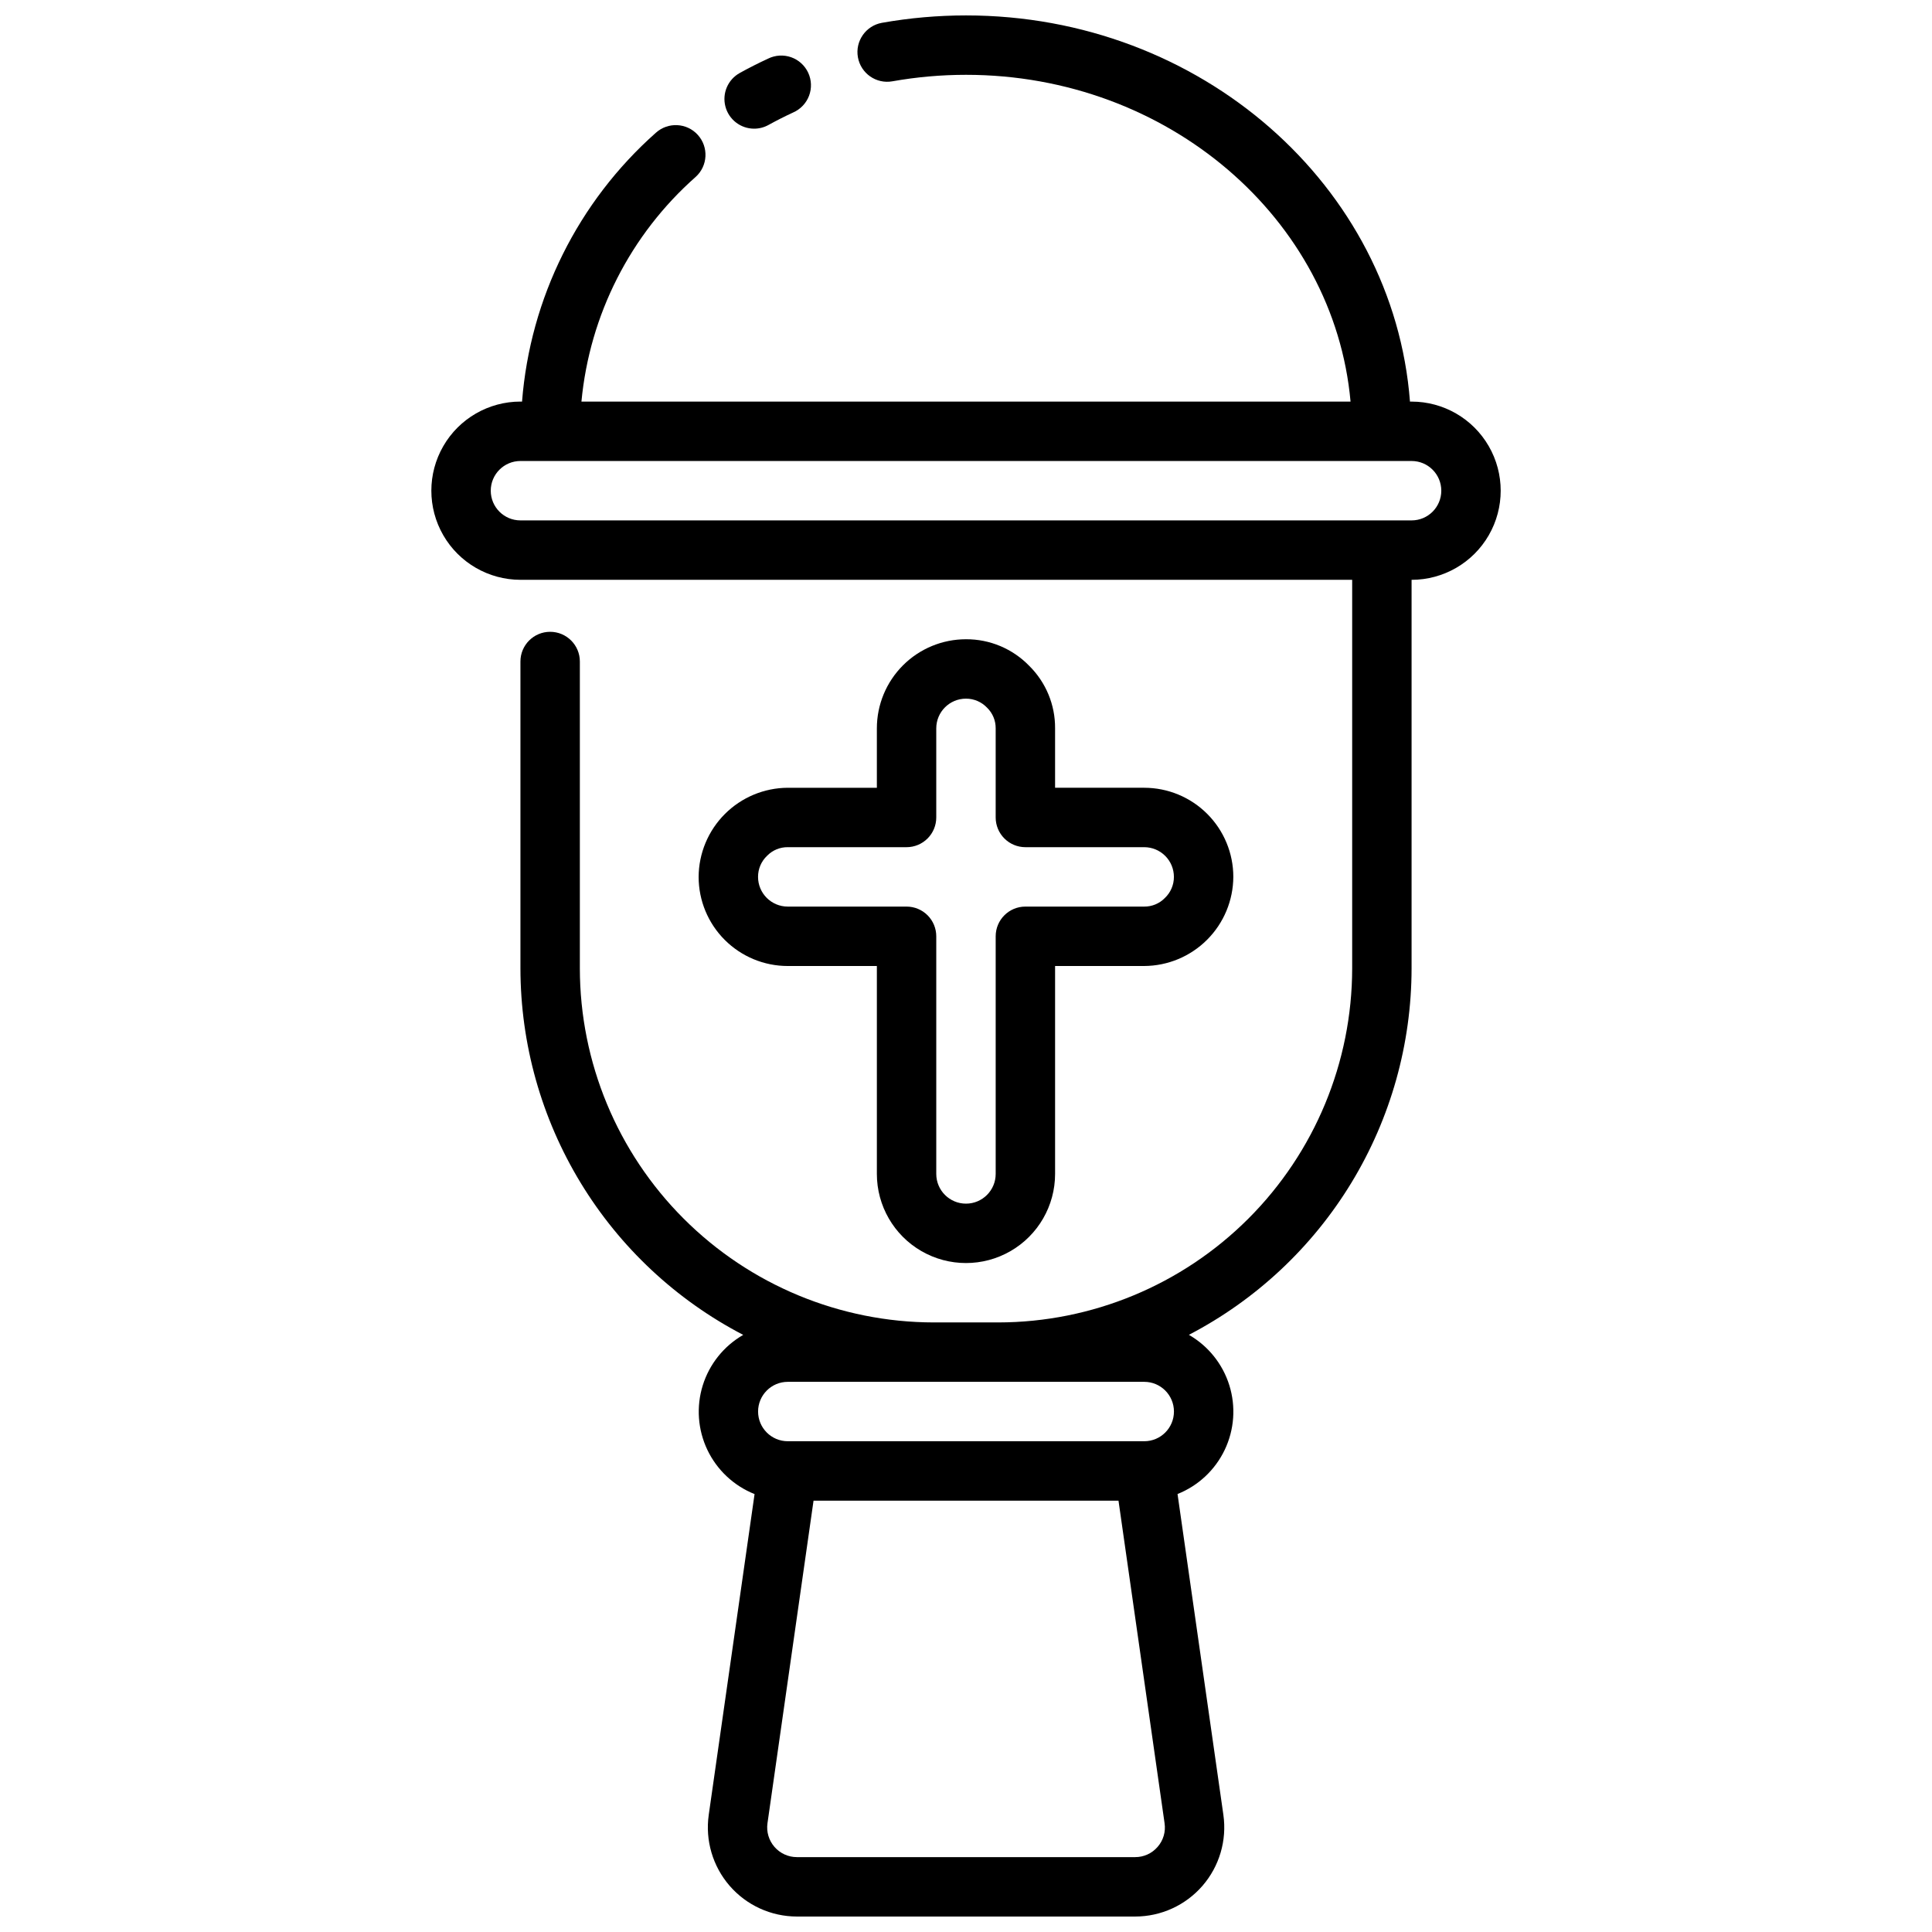 <?xml version="1.0" encoding="UTF-8"?>
<!-- The Best Svg Icon site in the world: iconSvg.co, Visit us! https://iconsvg.co -->
<svg width="800px" height="800px" version="1.1" viewBox="144 144 512 512" xmlns="http://www.w3.org/2000/svg">
 <defs>
  <clipPath id="a">
   <path d="m258 148.09h284v503.81h-284z"/>
  </clipPath>
 </defs>
 <path d="m416.73 320.43c-4.391-4.519-10.434-7.055-16.734-7.023-6.266 0-12.273 2.488-16.699 6.918-4.43 4.43-6.918 10.434-6.918 16.699v15.742h-23.617c-6.254 0.031-12.242 2.531-16.664 6.953-4.422 4.422-6.922 10.41-6.953 16.664 0 6.262 2.488 12.27 6.918 16.699 4.43 4.43 10.438 6.918 16.699 6.918h23.617v55.105-0.004c0 8.438 4.5 16.234 11.809 20.453 7.305 4.219 16.309 4.219 23.613 0 7.309-4.219 11.809-12.016 11.809-20.453v-55.102h23.617c6.254-0.031 12.242-2.531 16.664-6.953s6.922-10.41 6.953-16.664c0-6.266-2.488-12.27-6.918-16.699-4.43-4.43-10.438-6.918-16.699-6.918h-23.617v-15.742c0.047-6.234-2.438-12.223-6.879-16.594zm30.496 48.082c2.09 0 4.09 0.828 5.566 2.305 1.477 1.477 2.305 3.477 2.305 5.566 0.008 2.121-0.863 4.148-2.406 5.606-1.438 1.469-3.41 2.285-5.465 2.266h-31.488c-4.348 0-7.871 3.523-7.871 7.871v62.977c0 4.348-3.523 7.875-7.871 7.875s-7.875-3.527-7.875-7.875v-62.977c0-2.086-0.828-4.09-2.305-5.566-1.477-1.477-3.477-2.305-5.566-2.305h-31.488c-4.348 0-7.871-3.523-7.871-7.871-0.008-2.121 0.863-4.152 2.41-5.606 1.434-1.469 3.406-2.289 5.461-2.266h31.488c2.09 0 4.09-0.832 5.566-2.309 1.477-1.477 2.305-3.477 2.305-5.566v-23.613c0-4.348 3.527-7.875 7.875-7.875 2.121-0.004 4.148 0.867 5.602 2.41 1.473 1.438 2.289 3.41 2.269 5.465v23.617-0.004c0 2.09 0.828 4.09 2.305 5.566 1.477 1.477 3.481 2.309 5.566 2.309z"/>
 <path d="m343.86 178.1c1.324 0 2.625-0.336 3.785-0.977 2.137-1.176 4.316-2.281 6.543-3.312 1.941-0.848 3.461-2.441 4.215-4.422 0.75-1.984 0.672-4.184-0.219-6.106-0.891-1.922-2.519-3.406-4.519-4.113-1.996-0.703-4.195-0.574-6.098 0.359-2.555 1.18-5.059 2.449-7.512 3.801l0.004 0.004c-3.148 1.73-4.723 5.375-3.828 8.855 0.895 3.481 4.035 5.914 7.629 5.91z"/>
 <g clip-path="url(#a)">
  <path d="m281.92 297.66h220.42v102.99c-0.031 24.871-9.922 48.715-27.512 66.301-17.586 17.586-41.43 27.48-66.301 27.508h-17.051c-24.871-0.027-48.715-9.922-66.301-27.508s-27.48-41.43-27.508-66.301v-81.344c0-4.348-3.527-7.871-7.875-7.871-4.348 0-7.871 3.523-7.871 7.871v81.344c0.027 20.035 5.543 39.684 15.953 56.805 10.406 17.121 25.309 31.059 43.086 40.305-5.129 2.949-8.957 7.723-10.719 13.371-1.762 5.648-1.324 11.754 1.219 17.098 2.547 5.34 7.012 9.527 12.508 11.719l-12.148 85.02 0.004-0.004c-0.965 6.769 1.059 13.625 5.535 18.793 4.481 5.168 10.98 8.137 17.82 8.145h89.645c6.848 0 13.355-2.969 17.844-8.141 4.484-5.172 6.504-12.035 5.539-18.812l-12.148-85.02c5.496-2.188 9.965-6.375 12.508-11.715 2.547-5.344 2.981-11.449 1.219-17.098-1.762-5.648-5.59-10.422-10.719-13.371 17.77-9.246 32.668-23.188 43.07-40.305 10.406-17.117 15.922-36.758 15.945-56.789v-102.99c8.438 0 16.234-4.504 20.453-11.809 4.219-7.309 4.219-16.309 0-23.617-4.219-7.309-12.016-11.809-20.453-11.809h-0.426c-4.359-57.094-55.395-102.34-117.65-102.34-7.473 0-14.93 0.656-22.289 1.961-4.277 0.766-7.129 4.856-6.363 9.133 0.766 4.281 4.856 7.133 9.137 6.367 6.441-1.145 12.973-1.719 19.516-1.719 53.531 0 97.551 38.188 101.9 86.594h-203.82c2.16-22.977 12.988-44.27 30.285-59.551 3.223-2.922 3.469-7.898 0.551-11.125-2.918-3.223-7.898-3.469-11.125-0.551-20.594 18.258-33.305 43.789-35.453 71.227h-0.418c-8.438 0-16.234 4.5-20.453 11.809-4.219 7.309-4.219 16.309 0 23.617 4.219 7.305 12.016 11.809 20.453 11.809zm168.86 335.78c-1.488 1.73-3.664 2.727-5.953 2.715h-89.645c-2.281 0-4.453-0.992-5.945-2.715-1.496-1.723-2.172-4.008-1.848-6.269l12.207-85.48h80.816l12.211 85.48h-0.004c0.344 2.258-0.332 4.555-1.84 6.269zm-3.543-123.24c4.348 0 7.871 3.523 7.871 7.871s-3.523 7.871-7.871 7.871h-94.465c-4.348 0-7.871-3.523-7.871-7.871s3.523-7.871 7.871-7.871zm-165.31-244.03h236.16c4.348 0 7.871 3.523 7.871 7.871s-3.523 7.871-7.871 7.871h-236.16c-4.348 0-7.871-3.523-7.871-7.871s3.523-7.871 7.871-7.871z"/>
 </g>
</svg>
